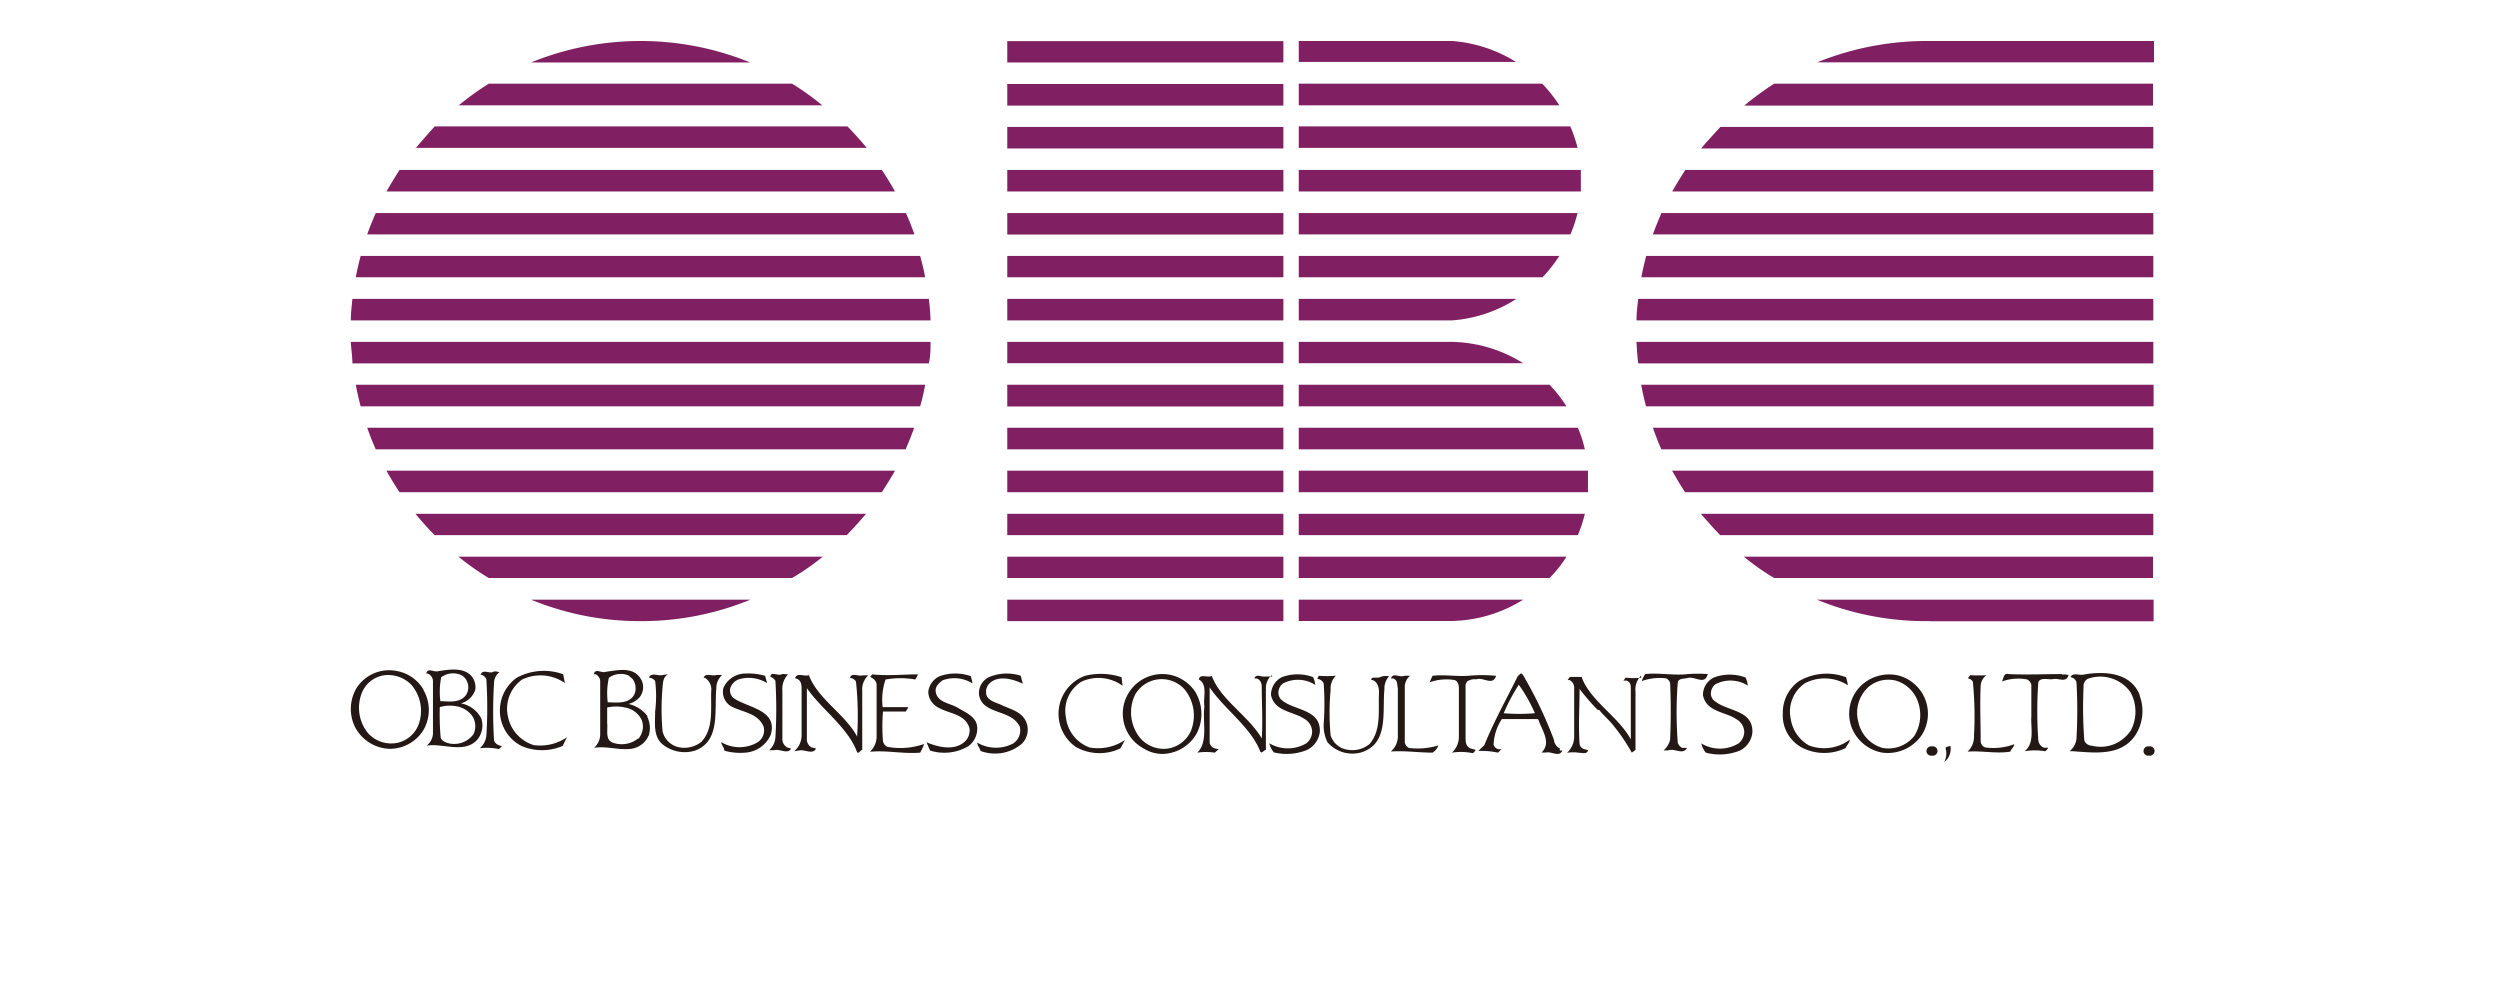 <?xml version="1.0" encoding="UTF-8"?> <svg xmlns="http://www.w3.org/2000/svg" height="1000" viewBox="-.424 -2.88 127.197 70.259" width="2500"><path d="m12.66 1.51a20.39 20.39 0 0 1 15.4 0zm-5.1 3.03a20.06 20.06 0 0 1 2.13-1.54h21.31a18.08 18.08 0 0 1 2.12 1.52h-25.56m-3.02 3.03c.46-.55.88-1.02 1.35-1.55h29c.48.49.93 1 1.36 1.51h-31.71m-2.03 3.06c.28-.51.59-1 .91-1.51h33.89c.32.49.64 1 .92 1.51zm-1.36 3.02c.18-.51.38-1 .6-1.5h37.25c.22.48.42 1 .6 1.5zm-.8 3.01c.09-.5.21-1 .34-1.5h39.31c.14.5.26 1 .35 1.5zm-.35 3.03c0-.51.06-1 .11-1.51h40.5a14.88 14.88 0 0 1 .12 1.51zm.11 3.02c0-.5-.09-1-.11-1.51h40.73c0 .5 0 1-.12 1.51zm.58 3.02c-.13-.49-.25-1-.34-1.52h40a14.63 14.63 0 0 1 -.35 1.52zm1.06 3.02c-.22-.5-.42-1-.6-1.52h38.43c-.18.52-.38 1-.6 1.52zm1.67 3.01c-.32-.48-.63-1-.92-1.51h35.73c-.28.52-.6 1-.92 1.51zm2.47 3.02c-.48-.48-.93-1-1.35-1.5h31.66c-.43.51-.88 1-1.36 1.5zm3.8 3.01a18.56 18.56 0 0 1 -2.13-1.5h25.6a16.85 16.85 0 0 1 -2.16 1.5zm10.62 3.03a20.07 20.07 0 0 1 -7.65-1.51h15.42a20.17 20.17 0 0 1 -7.67 1.51zm.05 0h-.05.1zm82.64-39.25a20.49 20.49 0 0 1 7.69-1.51h16v1.5h-23.69m-5.1 3.04a21 21 0 0 1 2.1-1.54h26.62v1.54zm-3.03 3.01c.43-.52.89-1 1.35-1.51h30.42v1.51zm-2.03 3.02c.29-.51.59-1 .92-1.51h32.88v1.51zm-1.36 3.02c.18-.51.39-1 .6-1.5h34.56v1.5zm-.81 3.01c.09-.5.21-1 .34-1.5h35.63v1.5h-36m-.31 3.03c0-.51.06-1 .12-1.51h36.19v1.51zm.12 3.02c-.06-.5-.1-1-.12-1.51h36.31v1.51zm.55 3.02c-.13-.49-.25-1-.34-1.52h36v1.52zm1.07 3.02c-.21-.5-.41-1-.59-1.52h35.16v1.52zm1.67 3.01c-.32-.48-.62-1-.91-1.51h33.81v1.51zm2.47 3.02c-.47-.48-.92-1-1.36-1.5h31.79v1.5zm3.79 3.01a17 17 0 0 1 -2.13-1.5h28.75v1.5zm11 3.03h-.57a20.19 20.19 0 0 1 -7.43-1.51h23.66v1.51zm-.02.01v-.01h15.66v.01zm-64.86-39.26v-1.5h19.4v1.5zm20.48 0v-1.51h10.77a9.87 9.87 0 0 1 4.49 1.47h-15.26m0 3.07v-1.54h17.11a10.42 10.42 0 0 1 1.2 1.52h-18.31m-20.48.02v-1.52h19.4v1.52zm20.48 3.01v-1.55h19.08a9.93 9.93 0 0 1 .51 1.51h-19.59m-20.48.04v-1.51h19.4v1.51zm20.48 3.02v-1.51h19.82v1.51zm-20.48 0v-1.51h19.4v1.51zm0 3.03v-1.51h19.4v1.51zm20.48-.01v-1.5h19.59a11 11 0 0 1 -.5 1.5zm0 3.01v-1.5h18.31a10.27 10.27 0 0 1 -1.18 1.5zm-20.48 0v-1.5h19.4v1.5zm20.48 3.03v-1.51h15.29a9.68 9.68 0 0 1 -4.51 1.51zm-20.48 0v-1.51h19.4v1.51zm0 3.01v-1.5h19.4v1.5zm20.48.01v-1.51h10.77a9.75 9.75 0 0 1 5 1.5h-15.77m-20.48 3.04v-1.53h19.4v1.53zm20.48-.01v-1.52h17.62a9.6 9.6 0 0 1 1.19 1.52zm0 3.02v-1.52h19.61a8.7 8.7 0 0 1 .49 1.52zm-20.48 0v-1.52h19.4v1.52zm20.48 3.01v-1.51h20.32v1.51zm-20.48 0v-1.51h19.4v1.51zm0 3.02v-1.5h19.4v1.5zm20.48 0v-1.5h20.1a9.74 9.74 0 0 1 -.49 1.5zm0 3.01v-1.5h18.81a8.27 8.27 0 0 1 -1.19 1.5zm-20.48 0v-1.5h19.4v1.5zm20.48 3.03v-1.51h15.77a9.81 9.81 0 0 1 -5 1.5h-10.77m-20.48.01v-1.51h19.4v1.51zm0 0h19.4zm20.48 0h10.77z" fill="#802062"></path><g fill="#231815"><path d="m14.92 44.5.12.61a3 3 0 0 0 -3-.25 2.51 2.51 0 0 0 -1 2.61 2.64 2.64 0 0 0 1.81 2 3.32 3.32 0 0 0 2.33-.55l-.3.61a3.67 3.67 0 0 1 -2.89 0 2.79 2.79 0 0 1 -1.51-2.7 2.83 2.83 0 0 1 1.17-2.09 4 4 0 0 1 3.29-.24z"></path><path d="m10.44 44.34a1 1 0 0 0 -.38.78 33 33 0 0 0 0 4c.06.29.36.37.56.43l-.22.2a4.08 4.08 0 0 0 -1.34-.06 1.35 1.35 0 0 0 .46-.85 30.9 30.9 0 0 0 0-4 .57.57 0 0 0 -.4-.33c.16-.39.61-.06.84-.17s.32 0 .5 0zm18.65.2.16.58a2.43 2.43 0 0 0 -2-.27 1 1 0 0 0 -.6.65.71.71 0 0 0 .22.65c1 .72 3.15.81 2.63 2.6a2.11 2.11 0 0 1 -1.78 1.25 4.06 4.06 0 0 1 -1.48-.14c0-.22-.2-.38-.22-.6a2.51 2.51 0 0 0 2.58 0 1 1 0 0 0 .4-1.09c-.43-1-1.54-1-2.32-1.45a1.17 1.17 0 0 1 -.5-1.28 1.71 1.71 0 0 1 1.6-1 4.1 4.1 0 0 1 1.31.16zm14.45.04a4.58 4.58 0 0 1 .14.56 2.38 2.38 0 0 0 -2.11-.22c-.26.2-.52.44-.48.78.1.78 1 .82 1.52 1.13s1.31.63 1.39 1.3a1.52 1.52 0 0 1 -.62 1.42 3.31 3.31 0 0 1 -2.69.3l-.24-.58c.78.34 2 .64 2.72-.08a1.05 1.05 0 0 0 .29-.92c-.29-1-1.45-1-2.21-1.45a1.28 1.28 0 0 1 -.68-1.1 1.38 1.38 0 0 1 .82-1.1 3.3 3.3 0 0 1 2.15 0zm61.53.11c0 .19.11.37.1.57a3 3 0 0 0 -3-.14 2.41 2.41 0 0 0 -1 2.53 2.59 2.59 0 0 0 1.27 1.84 3 3 0 0 0 2.87-.4c0 .2-.21.4-.29.59a3.46 3.46 0 0 1 -3 0 2.56 2.56 0 0 1 -1.41-2.45 2.7 2.7 0 0 1 1.1-2.23 3.83 3.83 0 0 1 3.36-.29z"></path><path d="m47.07 44.6.14.56c-.64-.31-1.65-.62-2.29-.07a.82.82 0 0 0 -.29.67c0 .58.68.7 1.08.89.63.31 1.41.44 1.74 1.19a1.4 1.4 0 0 1 -.3 1.53 2.91 2.91 0 0 1 -2.91.51c-.05-.21-.22-.38-.24-.59a2.61 2.61 0 0 0 2.51.08 1.1 1.1 0 0 0 .49-1.2c-.47-.92-1.56-.9-2.3-1.39a1.17 1.17 0 0 1 -.56-.82 1.24 1.24 0 0 1 .64-1.24 3.17 3.17 0 0 1 2.29-.12zm7.08.1.07.6a2.87 2.87 0 0 0 -2.86-.3 2.39 2.39 0 0 0 -1.12 2.51 2.56 2.56 0 0 0 1.67 2.13 3.39 3.39 0 0 0 2.48-.53l-.32.59a3.39 3.39 0 0 1 -3.13-.1 2.84 2.84 0 0 1 .65-5 4.64 4.64 0 0 1 2.56.1zm-31.87-.21c-.35.21-.35.6-.38.93a17.49 17.49 0 0 0 0 3.07 1.49 1.49 0 0 0 1.1 1.12 1.92 1.92 0 0 0 1.63-.37c.87-.93.65-2.33.69-3.58a.94.94 0 0 0 -.45-.92h-.08c.11-.38.61-.08.91-.2h.39a1.25 1.25 0 0 0 -.41.94c-.15 1.6.3 3.73-1.51 4.38a2.47 2.47 0 0 1 -2.31-.48c-.62-.57-.48-1.47-.48-2.27a8.57 8.57 0 0 0 0-2.15.6.6 0 0 0 -.44-.23c.18-.42.66-.07 1-.19zm73.04.03c-.21.76-.91.08-1.41.24-.24.06-.58 0-.68.28a27.66 27.66 0 0 0 0 4.27.63.63 0 0 0 .32.36 3.11 3.11 0 0 1 .33 0c-.3.52-.85 0-1.32.17h-.33a1.41 1.41 0 0 0 .46-.74c.06-1.33.06-2.76 0-4a.53.53 0 0 0 -.28-.32 3.77 3.77 0 0 0 -1.71.19 2 2 0 0 1 .24-.49c1-.11 2 .12 3 0a9.73 9.73 0 0 1 1.43 0zm-64.6-.02a1.48 1.48 0 0 0 -.4 1.16v3.34a.67.67 0 0 0 .35.64l.26.07c-.22.44-.78 0-1.2.12h-.34a1.36 1.36 0 0 0 .44-.88 33.45 33.45 0 0 0 0-4 .66.66 0 0 0 -.36-.28c.06-.43.56 0 .86-.2zm1.44 0c.6 1.7 2.57 2.79 3.41 4.37a22.66 22.66 0 0 0 -.08-3.87.56.56 0 0 0 -.42-.25c.1-.41.58-.08.9-.18h.38a1.37 1.37 0 0 0 -.42 1.1v4.14c-.14 0-.26.36-.38.11-.66-1.72-2.43-2.91-3.51-4.45v3.65a.66.66 0 0 0 .34.52.79.79 0 0 1 .3.08c-.22.43-.76.06-1.14.12l-.39.06a1.47 1.47 0 0 0 .52-1.08v-3.23c0-.28 0-.62-.29-.76l-.17-.06c.13-.44.68-.08 1-.22zm7.67 0c0 .12-.11.24-.17.36a6.1 6.1 0 0 0 -2.09 0 4.28 4.28 0 0 0 -.21 1.88v.06h1.82l-.19.31h-1.6a12.06 12.06 0 0 0 0 2.08.56.56 0 0 0 .3.4 5 5 0 0 0 2.59-.2 3.66 3.66 0 0 1 -.28.61c-1.2.1-2.38-.18-3.53-.06a1.48 1.48 0 0 0 .47-1.14v-3.61a.61.61 0 0 0 -.35-.45l-.1-.08.15-.16c1.07.12 2.15 0 3.22 0zm27.77.19a1.6 1.6 0 0 1 .16.55 2.26 2.26 0 0 0 -2.27-.1.82.82 0 0 0 -.32.6.69.69 0 0 0 .3.62c.88.69 2.69.6 2.61 2.19a1.62 1.62 0 0 1 -.9 1.26 3.77 3.77 0 0 1 -2.33.17 1.49 1.49 0 0 1 -.32-.64 2.55 2.55 0 0 0 2.61 0 1.07 1.07 0 0 0 .4-.85 1.06 1.06 0 0 0 -.56-.87c-.76-.52-2.09-.5-2.33-1.67a1.38 1.38 0 0 1 .78-1.26 3.17 3.17 0 0 1 2.17 0zm52.65-.15c.14-.08.3 0 .44 0-.16.58-.68.22-1.06.29s-.88-.15-1.07.21a29.36 29.36 0 0 0 0 4.09.65.65 0 0 0 .38.52 2.69 2.69 0 0 0 .32 0c-.07.11-.12.21-.23.25a4.3 4.3 0 0 0 -1.43 0c.72-.57.42-1.64.47-2.45v-2.21a.56.56 0 0 0 -.29-.38 3.36 3.36 0 0 0 -1.78.14c.13-.18.1-.62.47-.52 1.23.06 2.51 0 3.77 0z"></path><path d="m64.69 44.56a1.23 1.23 0 0 0 -.4.92v4.33c-.14 0-.3.31-.4.1-.66-1.7-2.49-2.94-3.55-4.49v3.89a.53.53 0 0 0 .35.39l.28.06-.27.24a4.21 4.21 0 0 0 -1.23 0c.78-.74.36-2.16.5-3.23-.1-.66.25-1.56-.39-1.91.08-.44.61-.09.91-.25.61 1.67 2.58 2.8 3.51 4.39.08-1.18 0-2.45 0-3.63 0-.24-.1-.51-.36-.58h-.16c.12-.37.5-.08.76-.14h.5zm15.78.02c-.22.78-.91.08-1.41.27a.89.89 0 0 0 -.64.16l-.1.21v3.69c0 .3 0 .64.34.79l.38.11c-.08.07-.12.23-.26.22a4 4 0 0 0 -1.42-.03 1.5 1.5 0 0 0 .49-1.09v-3.45c0-.22-.07-.48-.3-.56a3.48 3.48 0 0 0 -1.76.16l.21-.46c.79-.1 1.66.06 2.51 0a10.39 10.39 0 0 1 1.93 0zm34.44-.02a1 1 0 0 0 -.4.74c-.06 1.34 0 2.55 0 3.89 0 .18.14.42.36.45a4.23 4.23 0 0 0 2-.23c0 .18-.22.33-.28.52-1 .16-2-.08-3 0a1.41 1.41 0 0 0 .45-1.11 24 24 0 0 0 -.08-3.8.48.48 0 0 0 -.35-.24l.16-.22a11.81 11.81 0 0 0 1.19 0zm-40.46.02a1 1 0 0 0 -.4.8v3.91a.56.56 0 0 0 .29.38 4.93 4.93 0 0 0 2.07-.18 1 1 0 0 1 -.41.51c-1 0-1.92-.15-2.93-.08a1.41 1.41 0 0 0 .49-1.16v-3.29c-.06-.26 0-.56-.32-.68h-.16c.14-.44.58-.06.9-.18a1.66 1.66 0 0 1 .45 0zm-69.34 1a2.74 2.74 0 0 0 -1.85-1.31 2.72 2.72 0 0 0 -2.87 1.21 2.89 2.89 0 0 0 -.12 2.67 2.84 2.84 0 0 0 2.41 1.58 2.78 2.78 0 0 0 2.41-1.3 2.8 2.8 0 0 0 0-2.85zm-.34 2.42a2.07 2.07 0 0 1 -1.41 1.29 2.19 2.19 0 0 1 -2.17-.68 2.83 2.83 0 0 1 -.46-2.69 2 2 0 0 1 1.64-1.36 2.28 2.28 0 0 1 1.87.66 2.81 2.81 0 0 1 .53 2.78zm68.23-3.42a1.24 1.24 0 0 0 -.38.94c-.16 1.63.32 3.82-1.59 4.45a2.31 2.31 0 0 1 -2.41-.7 2.63 2.63 0 0 1 -.27-1.27 19.64 19.64 0 0 0 0-2.87.53.53 0 0 0 -.45-.31l.1-.22a8.15 8.15 0 0 0 1.21 0 1.22 1.22 0 0 0 -.37 1 17 17 0 0 0 0 3.19 1.46 1.46 0 0 0 1.16 1 1.92 1.92 0 0 0 1.58-.4c.85-1 .59-2.4.66-3.62 0-.34-.09-.71-.42-.86-.07 0-.18 0-.1-.12s.39 0 .61-.1.42-.08.64-.06zm17.64.02a1.37 1.37 0 0 0 -.38 1.12v4.09l-.26.19a13.4 13.4 0 0 0 -1.37-2c-.3-.36-.66-.66-.92-1h-.1a14.07 14.07 0 0 1 -1.28-1.48c0 1.28-.09 2.59 0 3.86a.43.43 0 0 0 .29.36l.31.09c-.09.3-.39.18-.62.18a2.75 2.75 0 0 0 -.86 0 1.55 1.55 0 0 0 .5-1.1v-3.47a.58.58 0 0 0 -.33-.54h-.13l.16-.22h.82c.61 1.69 2.6 2.79 3.46 4.39v-3.55c0-.22 0-.47-.3-.58h-.22l.16-.21a4.5 4.5 0 0 0 1.1 0zm35.03 1.31c-.65-1.54-2.41-1.64-3.85-1.41-.35.12-.83-.18-1 .2a.51.51 0 0 1 .42.34 34.61 34.61 0 0 1 0 4 1.34 1.34 0 0 1 -.48.86h.22c1.57.11 3.38.36 4.39-1.11a3.12 3.12 0 0 0 .31-2.8zm-.67 2.61a2.52 2.52 0 0 1 -2.64 1c-.23 0-.52-.15-.57-.41a31.29 31.29 0 0 1 -.05-3.75.57.57 0 0 1 .3-.55 2.6 2.6 0 0 1 3 .95 2.85 2.85 0 0 1 0 2.72z"></path><path d="m59.39 45.82a2.84 2.84 0 0 0 -1.7-1.26 2.78 2.78 0 0 0 -2 5.14 2.51 2.51 0 0 0 1.37.39 2.82 2.82 0 0 0 2.38-1.46 3 3 0 0 0 -.06-2.81zm-.34 2.59a2.13 2.13 0 0 1 -1.8 1.32 2.2 2.2 0 0 1 -1.77-.73 2.86 2.86 0 0 1 -.38-3.07 2.15 2.15 0 0 1 3.49-.36 2.91 2.91 0 0 1 .46 2.83zm51.45-2.41a2.79 2.79 0 0 0 -1.77-1.42 2.86 2.86 0 0 0 -2.69.78 2.74 2.74 0 0 0 -.6 2.85 2.84 2.84 0 0 0 2.17 1.79 2.89 2.89 0 0 0 2.77-1.25 2.79 2.79 0 0 0 .12-2.75zm-.69 2.87a2.31 2.31 0 0 1 -2.18.8 2.4 2.4 0 0 1 -1.71-1.82 2.44 2.44 0 0 1 .76-2.51 2.17 2.17 0 0 1 1.87-.4 2.34 2.34 0 0 1 1.45 1.23 2.79 2.79 0 0 1 -.18 2.7zm-24.87.83a.74.74 0 0 1 -.41-.6 29.1 29.1 0 0 0 -2.19-4.58l-.12-.1-.23.2c-.8 1.62-1.68 3.19-2.35 4.85l-.42.41a5.79 5.79 0 0 1 1.38.12l.24-.24h-.22a.49.49 0 0 1 -.33-.31 3.49 3.49 0 0 1 .58-1.81h2.51l.06.05c.22.7.94 1.6.22 2.3h.32c.4-.09.9.36 1.15-.14h-.19zm-3.94-2.47a12.72 12.72 0 0 1 1.06-2 10.7 10.7 0 0 1 1.13 2 13.34 13.34 0 0 1 -2.19 0zm-71.82.4a2 2 0 0 0 -1.44-1.09 1.49 1.49 0 0 0 1-.94 1.24 1.24 0 0 0 -.23-.94c-.56-.69-1.63-.5-2.39-.38-.28.09-.72-.28-.82.16h.1a.6.6 0 0 1 .37.52v3.61a1.13 1.13 0 0 1 -.45.94c1.1-.2 2.58.56 3.51-.36a1.57 1.57 0 0 0 .34-1.54zm-2.83-2.93a1.41 1.41 0 0 1 1.28-.2.88.88 0 0 1 .54.51 1 1 0 0 1 -.07.93c-.42.58-1.17.47-1.81.44a5.24 5.24 0 0 1 .06-1.68zm2.27 4a1.68 1.68 0 0 1 -1.83.62c-.2-.07-.44-.18-.48-.4a18.43 18.43 0 0 1 -.06-2.12 2.51 2.51 0 0 1 1.16-.06 1.78 1.78 0 0 1 1.05.59 1.31 1.31 0 0 1 .16 1.37zm12.22-1.27a2.3 2.3 0 0 0 -1.33-.85 1.64 1.64 0 0 0 .77-.46 1.14 1.14 0 0 0 .15-1.2c-.51-1-1.62-.72-2.52-.6-.32.12-.72-.29-.84.17h.14a.63.63 0 0 1 .31.44v3.73a1.27 1.27 0 0 1 -.43 1c.89-.14 1.71.18 2.61.07a1.56 1.56 0 0 0 1.25-1 1.76 1.76 0 0 0 -.12-1.24zm-2.71-2.69a1.41 1.41 0 0 1 1.38-.16l.28.24a1.09 1.09 0 0 1 .13 1.09c-.37.68-1.19.57-1.87.55a5 5 0 0 1 .08-1.72zm2.06 4.26a1.85 1.85 0 0 1 -1.78.3c-.56-.2-.34-.88-.4-1.36v-1.11a2.82 2.82 0 0 1 1.26 0 1.58 1.58 0 0 1 1.18.91 1.32 1.32 0 0 1 -.26 1.3zm92.19.49a1.2 1.2 0 0 1 -.43 1.18 1.36 1.36 0 0 0 .09-1c.06-.1.22-.1.34-.14zm-1.29.72a.33.33 0 1 0 0-.65.33.33 0 1 0 0 .65zm15.25 0a.33.33 0 1 0 0-.65.33.33 0 1 0 0 .65zm-28.34-5.48a1.92 1.92 0 0 1 .15.56 2.28 2.28 0 0 0 -2.27-.1.82.82 0 0 0 -.32.6.65.65 0 0 0 .3.61c.88.71 2.69.6 2.61 2.2a1.59 1.59 0 0 1 -.89 1.26 3.8 3.8 0 0 1 -2.38.14 1.59 1.59 0 0 1 -.32-.65 2.52 2.52 0 0 0 2.62 0 1.06 1.06 0 0 0 .4-.83 1.07 1.07 0 0 0 -.57-.88c-.76-.52-2.09-.49-2.33-1.67a1.36 1.36 0 0 1 .79-1.26 3.17 3.17 0 0 1 2.17 0z"></path></g></svg> 